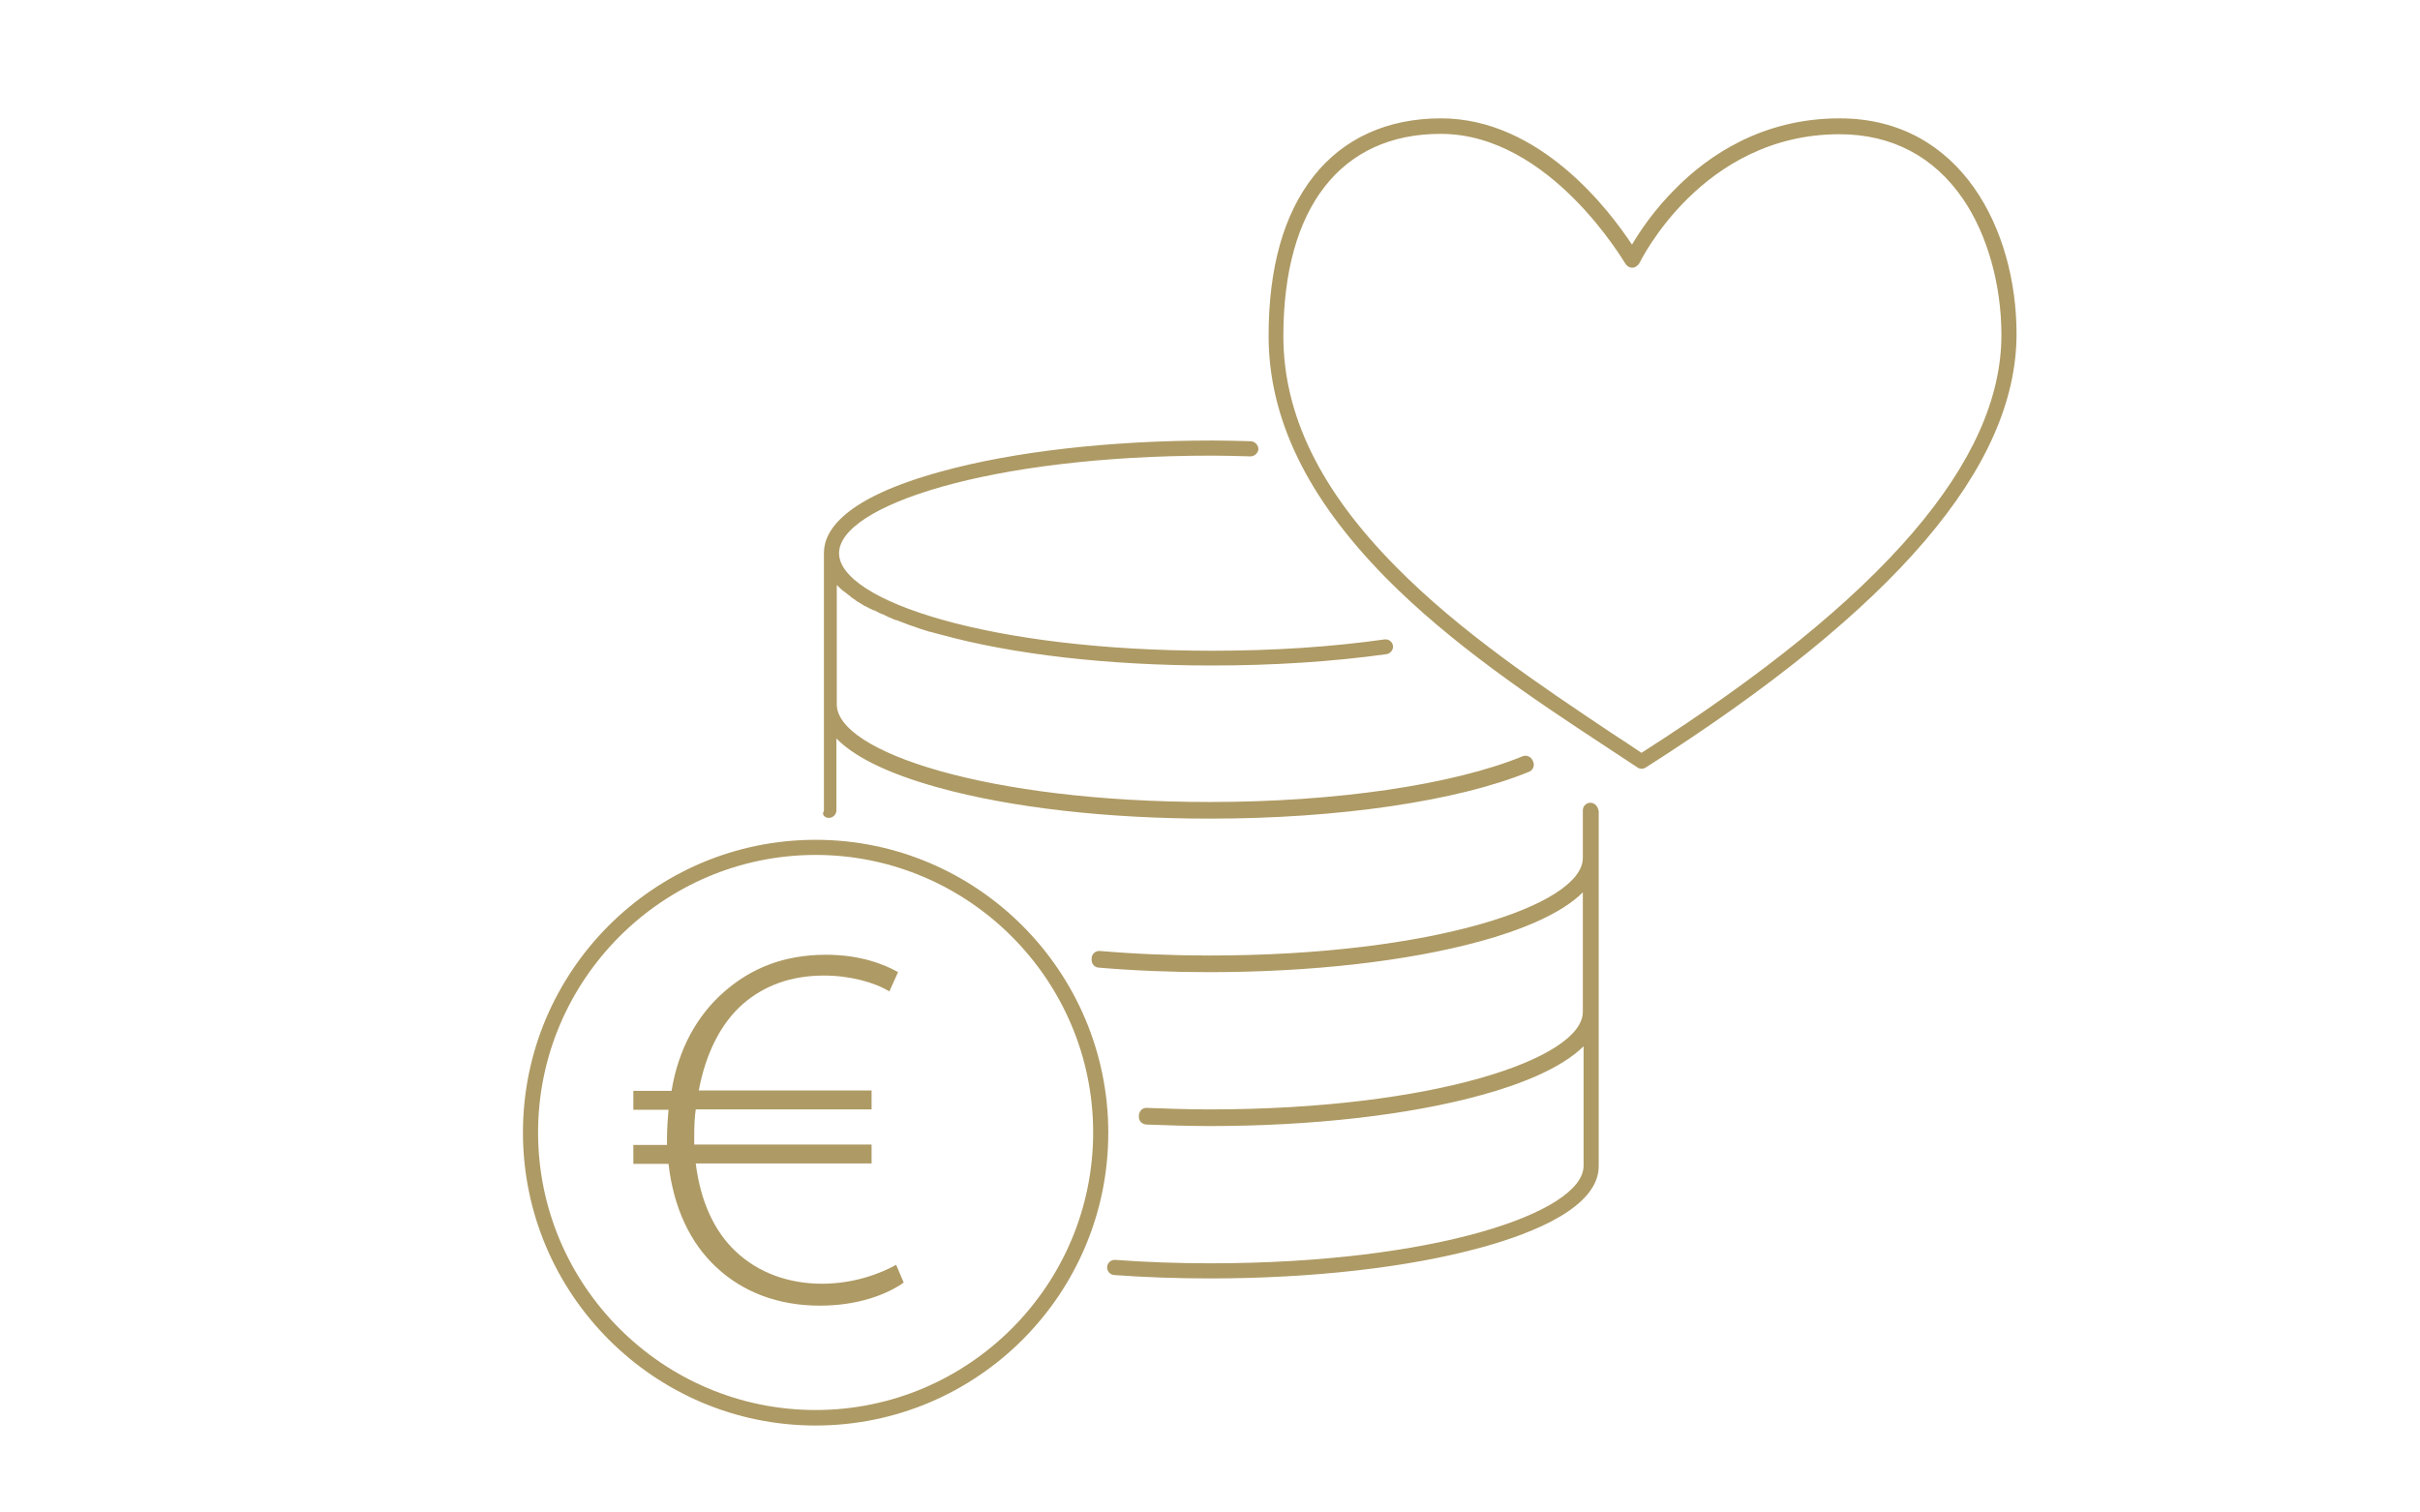 <?xml version="1.0" encoding="UTF-8"?>
<svg xmlns="http://www.w3.org/2000/svg" xmlns:xlink="http://www.w3.org/1999/xlink" version="1.1" id="Layer_1" x="0px" y="0px" viewBox="0 0 640 400" style="enable-background:new 0 0 640 400;" xml:space="preserve">
<style type="text/css">
	.st0{fill:#AE9A64;}
</style>
<g>
	<path class="st0" d="M219.2,216.3c1.1,0,2-0.9,2-2v-19c4.2,4.3,12.2,8.9,27,13c19.2,5.3,44.6,8.2,71.8,8.2   c33.8,0,65.4-4.6,84.4-12.4c1-0.4,1.5-1.6,1.1-2.6c0-0.1-0.1-0.1-0.1-0.2c0-0.1,0-0.2-0.1-0.2c-0.4-1-1.6-1.5-2.6-1.1   c-18.6,7.6-49.5,12.1-82.7,12.1c-59,0-98.7-13.3-98.7-25.8v-31.6c0.1,0.1,0.1,0.1,0.2,0.2c0.2,0.2,0.3,0.3,0.5,0.5   c0.1,0.1,0.2,0.2,0.3,0.3c0.2,0.2,0.4,0.3,0.6,0.5c0.1,0.1,0.2,0.2,0.3,0.2c0.3,0.2,0.6,0.5,0.9,0.7c0,0,0,0,0.1,0.1   c0.3,0.2,0.7,0.5,1,0.8c0.1,0.1,0.2,0.2,0.3,0.2c0.2,0.2,0.6,0.3,0.8,0.6c0.2,0.1,0.3,0.2,0.5,0.3c0.2,0.2,0.6,0.3,0.8,0.5   c0.2,0.1,0.3,0.2,0.5,0.3c0.2,0.2,0.6,0.3,0.9,0.5c0.2,0.1,0.4,0.2,0.6,0.3c0.3,0.2,0.6,0.3,1,0.5c0.2,0.1,0.3,0.2,0.6,0.2   c0.4,0.2,0.8,0.4,1.2,0.6c0.2,0.1,0.2,0.2,0.4,0.2c0.6,0.2,1.1,0.5,1.8,0.8c0.2,0.1,0.2,0.1,0.4,0.2c0.5,0.2,1,0.4,1.4,0.6   c0.2,0.1,0.5,0.2,0.7,0.2c0.4,0.2,0.9,0.3,1.3,0.5c0.2,0.1,0.6,0.2,0.8,0.3c0.4,0.2,0.9,0.3,1.3,0.5c0.3,0.1,0.6,0.2,0.9,0.3   c0.5,0.2,1,0.3,1.4,0.5c0.3,0.1,0.6,0.2,0.9,0.3c0.6,0.2,1,0.3,1.6,0.5c0.2,0.1,0.5,0.2,0.8,0.2c0.8,0.2,1.7,0.5,2.6,0.7   c19.2,5.3,44.6,8.2,71.8,8.2c16.2,0,31.8-1,46.2-3c1.1-0.2,1.8-1.2,1.7-2.2c-0.2-1.1-1.1-1.8-2.2-1.7c-14.2,2-29.5,3-45.6,3   c-59,0-98.7-13.3-98.7-25.8c0-12.5,39.7-25.8,98.7-25.8c3.4,0,6.7,0.1,10.1,0.2c1.1,0,2-0.9,2.1-1.9c0-1.1-0.9-2-1.9-2.1   c-3.4-0.1-6.8-0.2-10.2-0.2c-27,0-52.6,2.9-71.8,8.2c-25.6,7-31,15.6-31,21.5v40.2v0.4v27.7C217.2,215.4,218.1,216.3,219.2,216.3z"></path>
	<path class="st0" d="M420.6,212.3c-1.1,0-2,0.9-2,2v12.6c0,12.4-39.7,25.8-98.7,25.8c-9.8,0-19.6-0.4-29-1.2   c-1.1-0.1-2.1,0.7-2.2,1.8c0,0.1,0,0.2,0,0.2c0,0.1,0,0.2,0,0.2c-0.1,1.1,0.7,2.1,1.8,2.2c9.4,0.8,19.4,1.2,29.3,1.2   c27,0,52.6-2.9,71.8-8.2c9.9-2.7,21.1-7,27-12.9v31.6c0,12.4-39.7,25.8-98.7,25.8c-5.6,0-11.2-0.2-16.6-0.4c-1.1-0.1-2,0.8-2.1,1.9   c0,0.1,0,0.2,0,0.2s0,0.2,0,0.2c-0.1,1.1,0.8,2,1.9,2.1c5.5,0.2,11.2,0.4,16.9,0.4c27,0,52.6-2.9,71.8-8.2c9.9-2.7,21.1-7,27-12.9   v31.6c0,12.4-39.7,25.8-98.7,25.8c-8.5,0-17-0.3-25.1-0.9c-1.1-0.1-2.1,0.7-2.2,1.8c-0.1,1.1,0.7,2.1,1.8,2.2   c8.2,0.6,16.8,0.9,25.4,0.9c27,0,52.6-2.9,71.8-8.2c14.2-3.9,31-10.8,31-21.5v-40.2v-0.4v-40.2l0,0c0-0.2,0-0.2,0-0.4v-12.6   C422.6,213.2,421.7,212.3,420.6,212.3z"></path>
	<path class="st0" d="M486.5,31.3c-20.5,0-34.7,9.9-43.1,18.3c-5.9,5.8-9.8,11.7-11.8,15.1c-5.8-8.8-24.2-33.4-50.5-33.4   c-14.2,0-25.8,5.3-33.7,15.3c-7.9,10-11.9,24.2-11.9,42.2c0,21.8,10.1,42.7,30.8,63.8c17.5,17.8,39.6,32.5,57.4,44.2   c3.3,2.2,6.4,4.2,9.4,6.2c0.3,0.2,0.7,0.3,1.1,0.3s0.7-0.1,1-0.3c66-42,98.1-79.5,98.1-114.7C533.3,60.9,518.7,31.3,486.5,31.3z    M434.1,199.1c-2.6-1.8-5.4-3.6-8.3-5.5c-17.6-11.8-39.5-26.3-56.7-43.8c-20-20.2-29.7-40.2-29.7-60.9c0-34,15.2-53.5,41.6-53.5   c29,0,48.6,34.1,48.9,34.4c0.4,0.6,1,1,1.8,1c0.7,0,1.4-0.5,1.8-1.1c0.2-0.3,16.4-34.2,53-34.2c13.8,0,25,5.9,32.7,17.2   c6.4,9.4,10.1,22.6,10.1,35.9C529.3,121.9,498.2,158.2,434.1,199.1z"></path>
	<path class="st0" d="M215.7,222.1c-42.7,0-77.4,34.7-77.4,77.4S173,377,215.7,377s77.4-34.7,77.4-77.4S258.4,222.1,215.7,222.1z    M215.7,372.9c-40.5,0-73.4-33-73.4-73.4s33-73.4,73.4-73.4s73.4,33,73.4,73.4S256.2,372.9,215.7,372.9z"></path>
	<path class="st0" d="M217.4,339.5c-8.7,0-16.8-2.8-22.9-8.6c-5.4-5.1-9.2-12.8-10.5-23.2h46.5v-5h-46.9c0-1,0-1.6,0-2.6   c0-2.3,0.1-4.6,0.4-6.7h46.5v-5h-45.7c1.8-9.7,5.8-17.8,11.8-23c5.5-4.7,12.5-7.4,21.3-7.4c6.9,0,13.4,1.8,17.3,4.2l2.3-5.1   c-3.5-2-9.9-4.6-19-4.6c-11.3,0-19.9,3.6-27,9.8c-7.1,6.2-12.1,15.1-13.9,26.2h-10.1v5h9.3c-0.2,2.3-0.4,4.9-0.4,7.4   c0,0.6,0,1.3,0,1.9h-8.9v5h9.3c1.3,11.5,5.7,20.9,12.6,27.3c7,6.6,16.4,10.2,27.4,10.2c10.2,0,17.8-3,22.2-6.1l-2-4.7   C233.2,336.6,226.2,339.5,217.4,339.5z"></path>
</g>
</svg>
